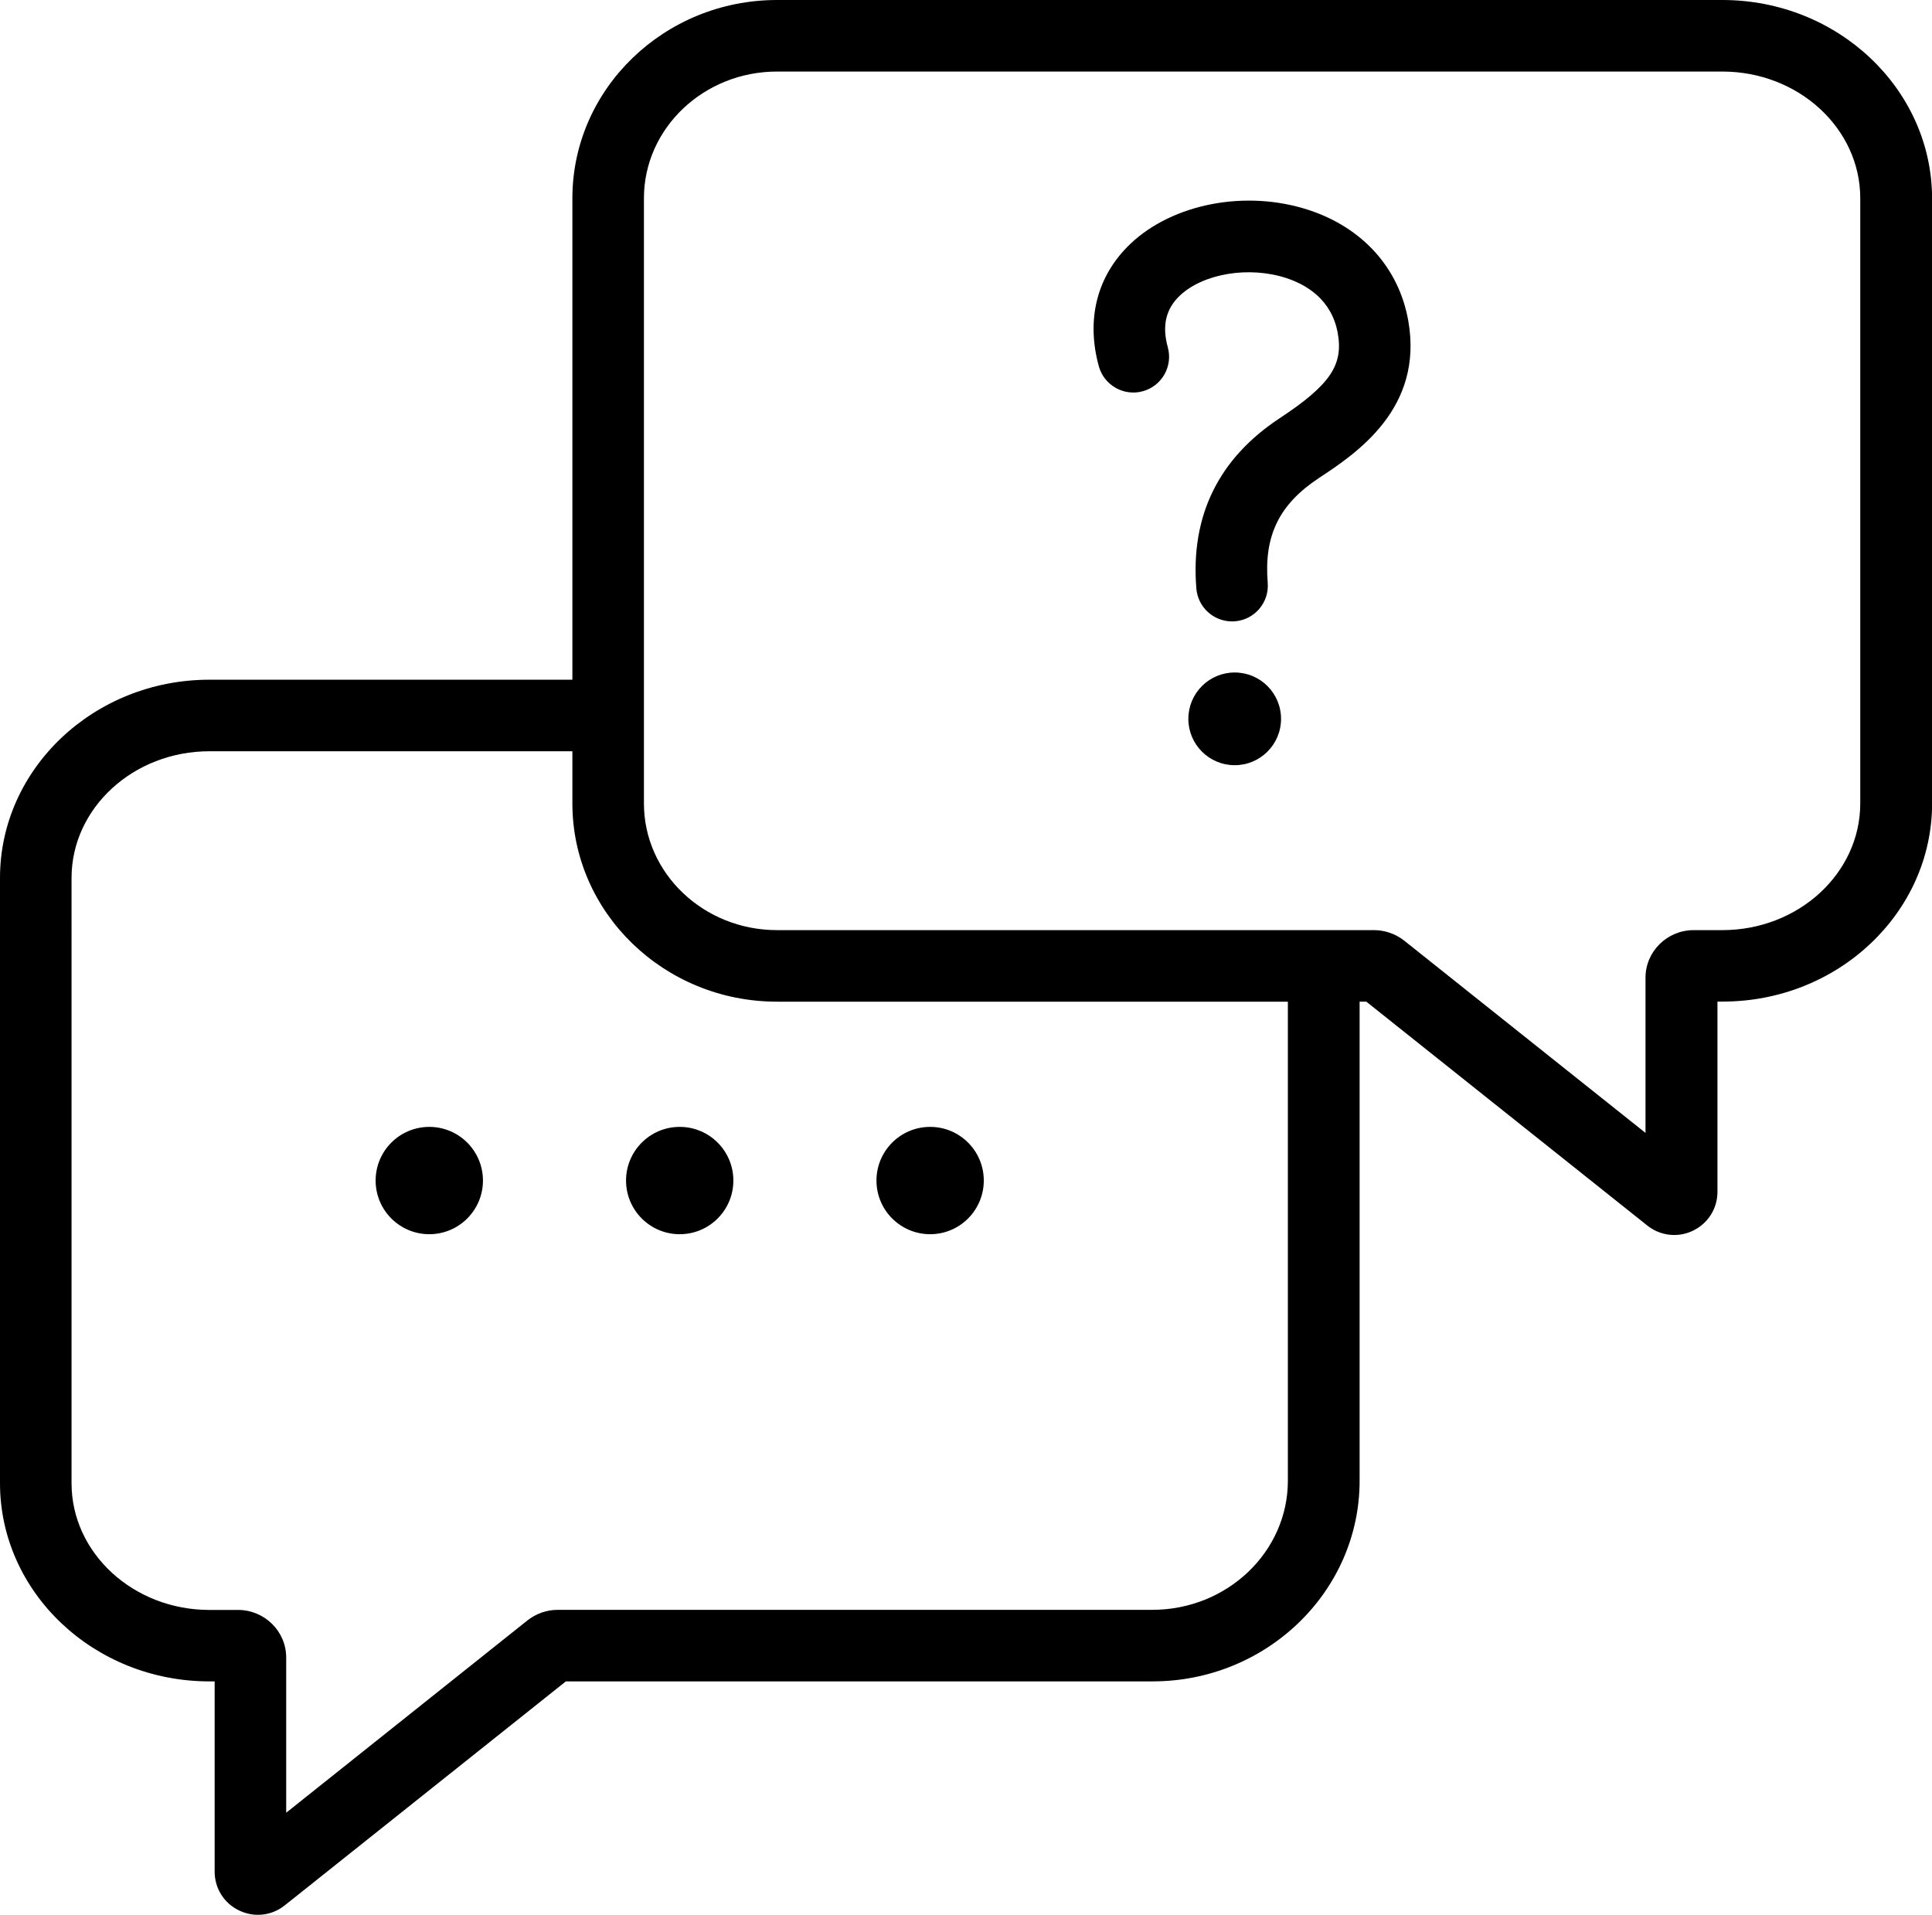 <?xml version="1.0" encoding="UTF-8"?><svg xmlns="http://www.w3.org/2000/svg" xmlns:xlink="http://www.w3.org/1999/xlink" height="193.8" preserveAspectRatio="xMidYMid meet" version="1.0" viewBox="0.0 0.0 195.5 193.8" width="195.5" zoomAndPan="magnify"><g id="change1_1"><path d="M174.29,0H78.63C67.21,0,57.92,9,57.92,20.06v48.72H21.19C9.51,68.78,0,77.78,0,88.84v61.24c0,11.06,9.51,20.06,21.19,20.06 h0.53v19.25c0,1.69,0.95,3.2,2.47,3.93c0.61,0.29,1.26,0.44,1.91,0.44c0.97,0,1.92-0.32,2.72-0.96l28.44-22.66h59.36 c11.56,0,20.96-9.11,20.96-20.3v-48.48h0.68l28.44,22.66c0.79,0.63,1.75,0.95,2.71,0.95c0.64,0,1.29-0.14,1.91-0.44 c1.52-0.74,2.47-2.24,2.47-3.93v-19.25h0.53c11.68,0,21.19-9,21.19-20.06V20.06C195.48,9,185.97,0,174.29,0z M130.32,149.84 c0,7.2-6.15,13.06-13.72,13.06H56.44c-1.11,0-2.2,0.38-3.08,1.08l-24.4,19.45v-15.71c0-2.65-2.19-4.81-4.87-4.81h-2.9 c-7.69,0-13.95-5.75-13.95-12.82V88.84c0-7.07,6.26-12.82,13.95-12.82h36.73v5.28c0,11.06,9.29,20.06,20.71,20.06h51.69V149.84z M188.24,81.3c0,7.07-6.26,12.82-13.95,12.82h-2.9c-2.69,0-4.88,2.16-4.88,4.81v15.71l-24.41-19.45c-0.87-0.69-1.96-1.07-3.07-1.07 H78.63c-7.43,0-13.47-5.75-13.47-12.82V20.06c0-7.07,6.04-12.82,13.47-12.82h95.66c7.69,0,13.95,5.75,13.95,12.82V81.3z"/></g><g id="change1_2"><circle cx="43.44" cy="119.46" r="5.43"/></g><g id="change1_3"><circle cx="68.78" cy="119.46" r="5.43"/></g><g id="change1_4"><circle cx="94.12" cy="119.46" r="5.43"/></g><g id="change1_5"><path d="M124.67,62.88c-1.87,0-3.45-1.43-3.61-3.32c-0.6-7.35,2.24-13.16,8.43-17.24c5.08-3.35,6.46-5.37,5.88-8.6 c-0.61-3.4-3.16-4.91-5.2-5.58c-3.78-1.24-8.42-0.47-10.8,1.79c-1.4,1.34-1.8,3.04-1.2,5.21c0.53,1.93-0.6,3.92-2.53,4.45 c-1.91,0.53-3.92-0.6-4.45-2.53c-1.31-4.77-0.18-9.17,3.19-12.38c4.3-4.09,11.71-5.51,18.05-3.43c5.45,1.79,9.12,5.86,10.07,11.19 c1.59,8.92-5.31,13.47-9.02,15.92c-4.04,2.66-5.59,5.84-5.2,10.61c0.16,1.99-1.32,3.74-3.32,3.9 C124.87,62.88,124.77,62.88,124.67,62.88z"/></g><g id="change1_6"><circle cx="124.94" cy="72.74" r="4.69"/></g></svg>
